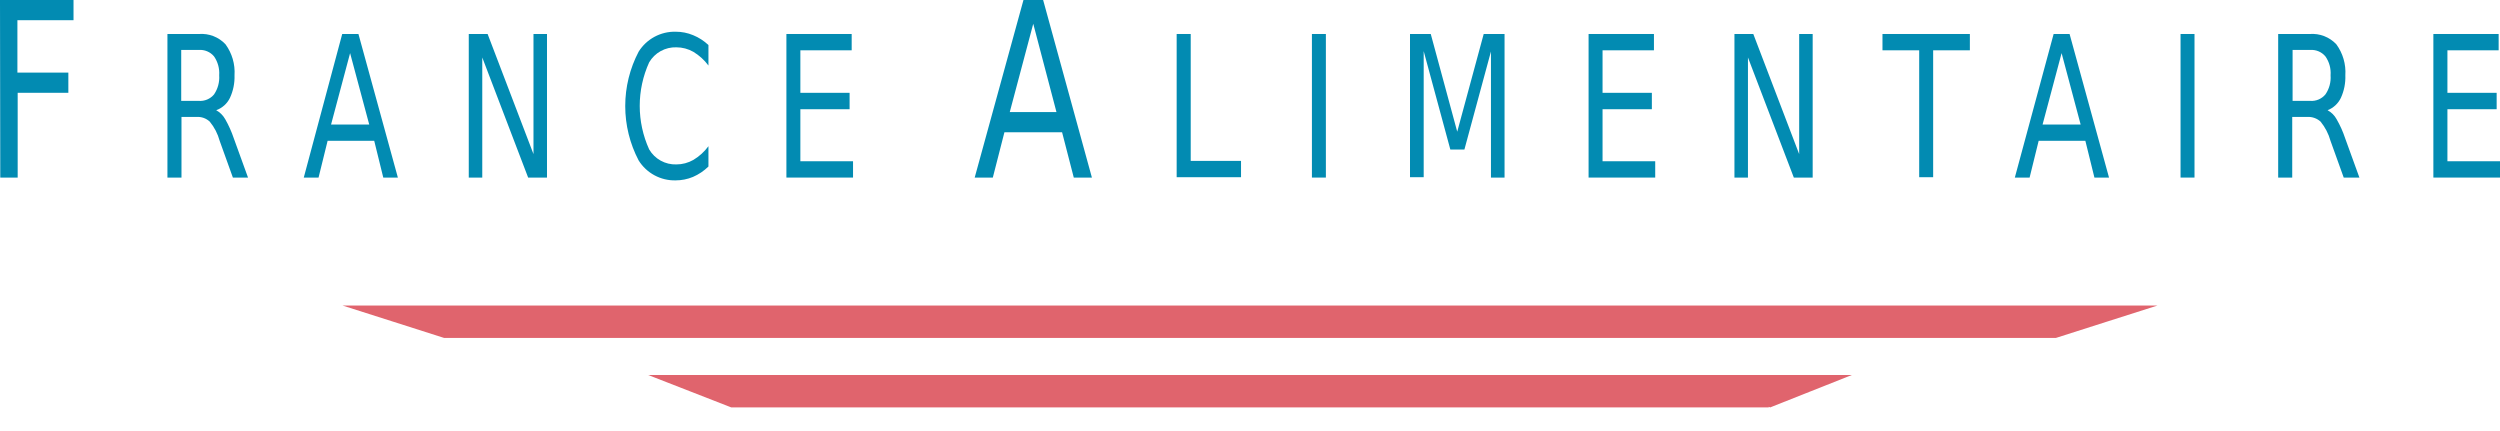 <svg width="540" height="93" viewBox="0 0 540 93" fill="none" xmlns="http://www.w3.org/2000/svg">
<path fill-rule="evenodd" clip-rule="evenodd" d="M95.946 73L84.981 69.5L74 66H95.946H95.946H117.892H422.108H444.054H466L455.019 69.5L444.054 73H95.946H95.946Z" fill="#E0646D"/>
<path fill-rule="evenodd" clip-rule="evenodd" d="M157.952 88L148.982 84.5L140 81H157.952H157.952H175.905H364.714H382.048H382.363H400L391.182 84.5L382.363 88L382.048 87.875V88H157.952H157.952Z" fill="#E0646D"/>
<path d="M283.374 7.342H286.389V38.355H283.374V7.342Z" fill="#028BB2"/>
<path d="M0 0H15.88V4.366H3.76V15.683H14.764V20.049H3.818V38.355H0.059L0 0Z" fill="#028BB2"/>
<path d="M46.7 23.808C47.523 24.265 48.201 24.944 48.658 25.766C49.402 27.074 50.019 28.451 50.499 29.877L53.573 38.355H50.303L47.444 30.406C47.032 28.894 46.305 27.486 45.31 26.275C44.934 25.923 44.49 25.651 44.005 25.476C43.52 25.301 43.005 25.226 42.49 25.257H39.201V38.355H36.166V7.342H42.98C44.038 7.261 45.1 7.417 46.09 7.8C47.079 8.183 47.97 8.782 48.697 9.554C50.12 11.493 50.813 13.871 50.656 16.27C50.713 17.943 50.378 19.606 49.676 21.126C49.077 22.377 48.007 23.341 46.7 23.808V23.808ZM39.142 10.788V21.791H42.921C43.544 21.84 44.169 21.739 44.745 21.498C45.32 21.256 45.83 20.88 46.23 20.401C47.055 19.188 47.448 17.733 47.346 16.27C47.452 14.819 47.058 13.375 46.23 12.178C45.83 11.699 45.32 11.323 44.745 11.082C44.169 10.84 43.544 10.739 42.921 10.788H39.142Z" fill="#028BB2"/>
<path d="M73.918 7.342H77.423L85.94 38.355H82.788L80.83 30.406H70.765L68.807 38.355H65.615L73.918 7.342ZM75.621 11.473L71.509 26.901H79.753L75.621 11.473Z" fill="#028BB2"/>
<path d="M101.253 7.342H105.325L115.233 33.284V7.342H118.151V38.355H114.078L104.17 12.413V38.355H101.253V7.342Z" fill="#028BB2"/>
<path d="M153.024 9.731V14.156C152.144 12.968 151.039 11.964 149.774 11.199C148.653 10.557 147.384 10.22 146.092 10.22C144.911 10.183 143.742 10.465 142.708 11.037C141.674 11.609 140.814 12.45 140.218 13.47C138.877 16.422 138.182 19.626 138.182 22.868C138.182 26.11 138.877 29.315 140.218 32.266C140.814 33.287 141.674 34.127 142.708 34.7C143.742 35.272 144.911 35.554 146.092 35.516C147.384 35.517 148.653 35.179 149.774 34.537C151.044 33.779 152.149 32.773 153.024 31.581V35.967C152.055 36.916 150.92 37.679 149.676 38.218C148.49 38.709 147.219 38.962 145.936 38.962C144.345 39 142.771 38.622 141.371 37.867C139.97 37.112 138.79 36.005 137.947 34.655C136.045 31.031 135.051 27 135.051 22.907C135.051 18.815 136.045 14.784 137.947 11.16C138.792 9.807 139.975 8.698 141.379 7.943C142.784 7.188 144.361 6.812 145.956 6.853C147.246 6.847 148.524 7.1 149.715 7.597C150.941 8.096 152.064 8.82 153.024 9.731V9.731Z" fill="#028BB2"/>
<path d="M169.864 7.342H183.962V10.866H172.879V20.049H183.512V23.593H172.879V34.831H184.256V38.355H169.864V7.342Z" fill="#028BB2"/>
<path d="M221.068 0H225.317L235.851 38.355H231.935L229.409 28.566H216.956L214.449 38.355H210.533L221.068 0ZM223.182 5.13L218.111 24.2H228.195L223.182 5.13Z" fill="#028BB2"/>
<path d="M254.159 7.342H257.194V34.753H268.062V38.277H254.159V7.342Z" fill="#028BB2"/>
<path d="M304.56 7.342H309.044L314.762 28.448L320.479 7.342H324.983V38.355H322.046V11.121L316.309 32.305H313.274L307.517 11.043V38.277H304.56V7.342Z" fill="#028BB2"/>
<path d="M343.134 7.342H357.252V10.866H346.15V20.049H356.802V23.593H346.15V34.831H357.526V38.355H343.134V7.342Z" fill="#028BB2"/>
<path d="M374.64 7.342H378.713L388.621 33.284V7.342H391.538V38.355H387.466L377.558 12.413V38.355H374.64V7.342Z" fill="#028BB2"/>
<path d="M406.616 7.342H425.491V10.866H417.561V38.277H414.546V10.866H406.616V7.342Z" fill="#028BB2"/>
<path d="M443.584 7.342H447.03L455.548 38.355H452.395L450.437 30.406H440.353L438.395 38.355H435.203L443.584 7.342ZM445.307 11.473L441.195 26.901H449.419L445.307 11.473Z" fill="#028BB2"/>
<path d="M470.997 7.342H474.013V38.355H470.997V7.342Z" fill="#028BB2"/>
<path d="M502.757 23.808C503.588 24.254 504.269 24.935 504.715 25.766C505.468 27.07 506.084 28.448 506.556 29.878L509.63 38.355H506.243L503.384 30.406C502.964 28.897 502.237 27.491 501.249 26.275C500.867 25.926 500.419 25.656 499.932 25.482C499.445 25.307 498.927 25.23 498.41 25.257H495.121V38.355H492.086V7.342H498.919C499.977 7.262 501.039 7.419 502.028 7.802C503.017 8.185 503.909 8.784 504.637 9.555C506.059 11.493 506.753 13.871 506.595 16.27C506.658 17.941 506.329 19.604 505.636 21.126C505.055 22.356 504.025 23.316 502.757 23.808V23.808ZM495.199 10.788V21.791H498.998C499.617 21.837 500.238 21.735 500.81 21.493C501.382 21.251 501.888 20.877 502.287 20.401C503.121 19.192 503.515 17.734 503.404 16.27C503.519 14.818 503.124 13.371 502.287 12.178C501.888 11.702 501.382 11.328 500.81 11.086C500.238 10.845 499.617 10.742 498.998 10.788H495.199Z" fill="#028BB2"/>
<path d="M525.608 7.342H539.706V10.866H528.643V20.049H539.276V23.593H528.643V34.831H540V38.355H525.608V7.342Z" fill="#028BB2"/>
</svg>
